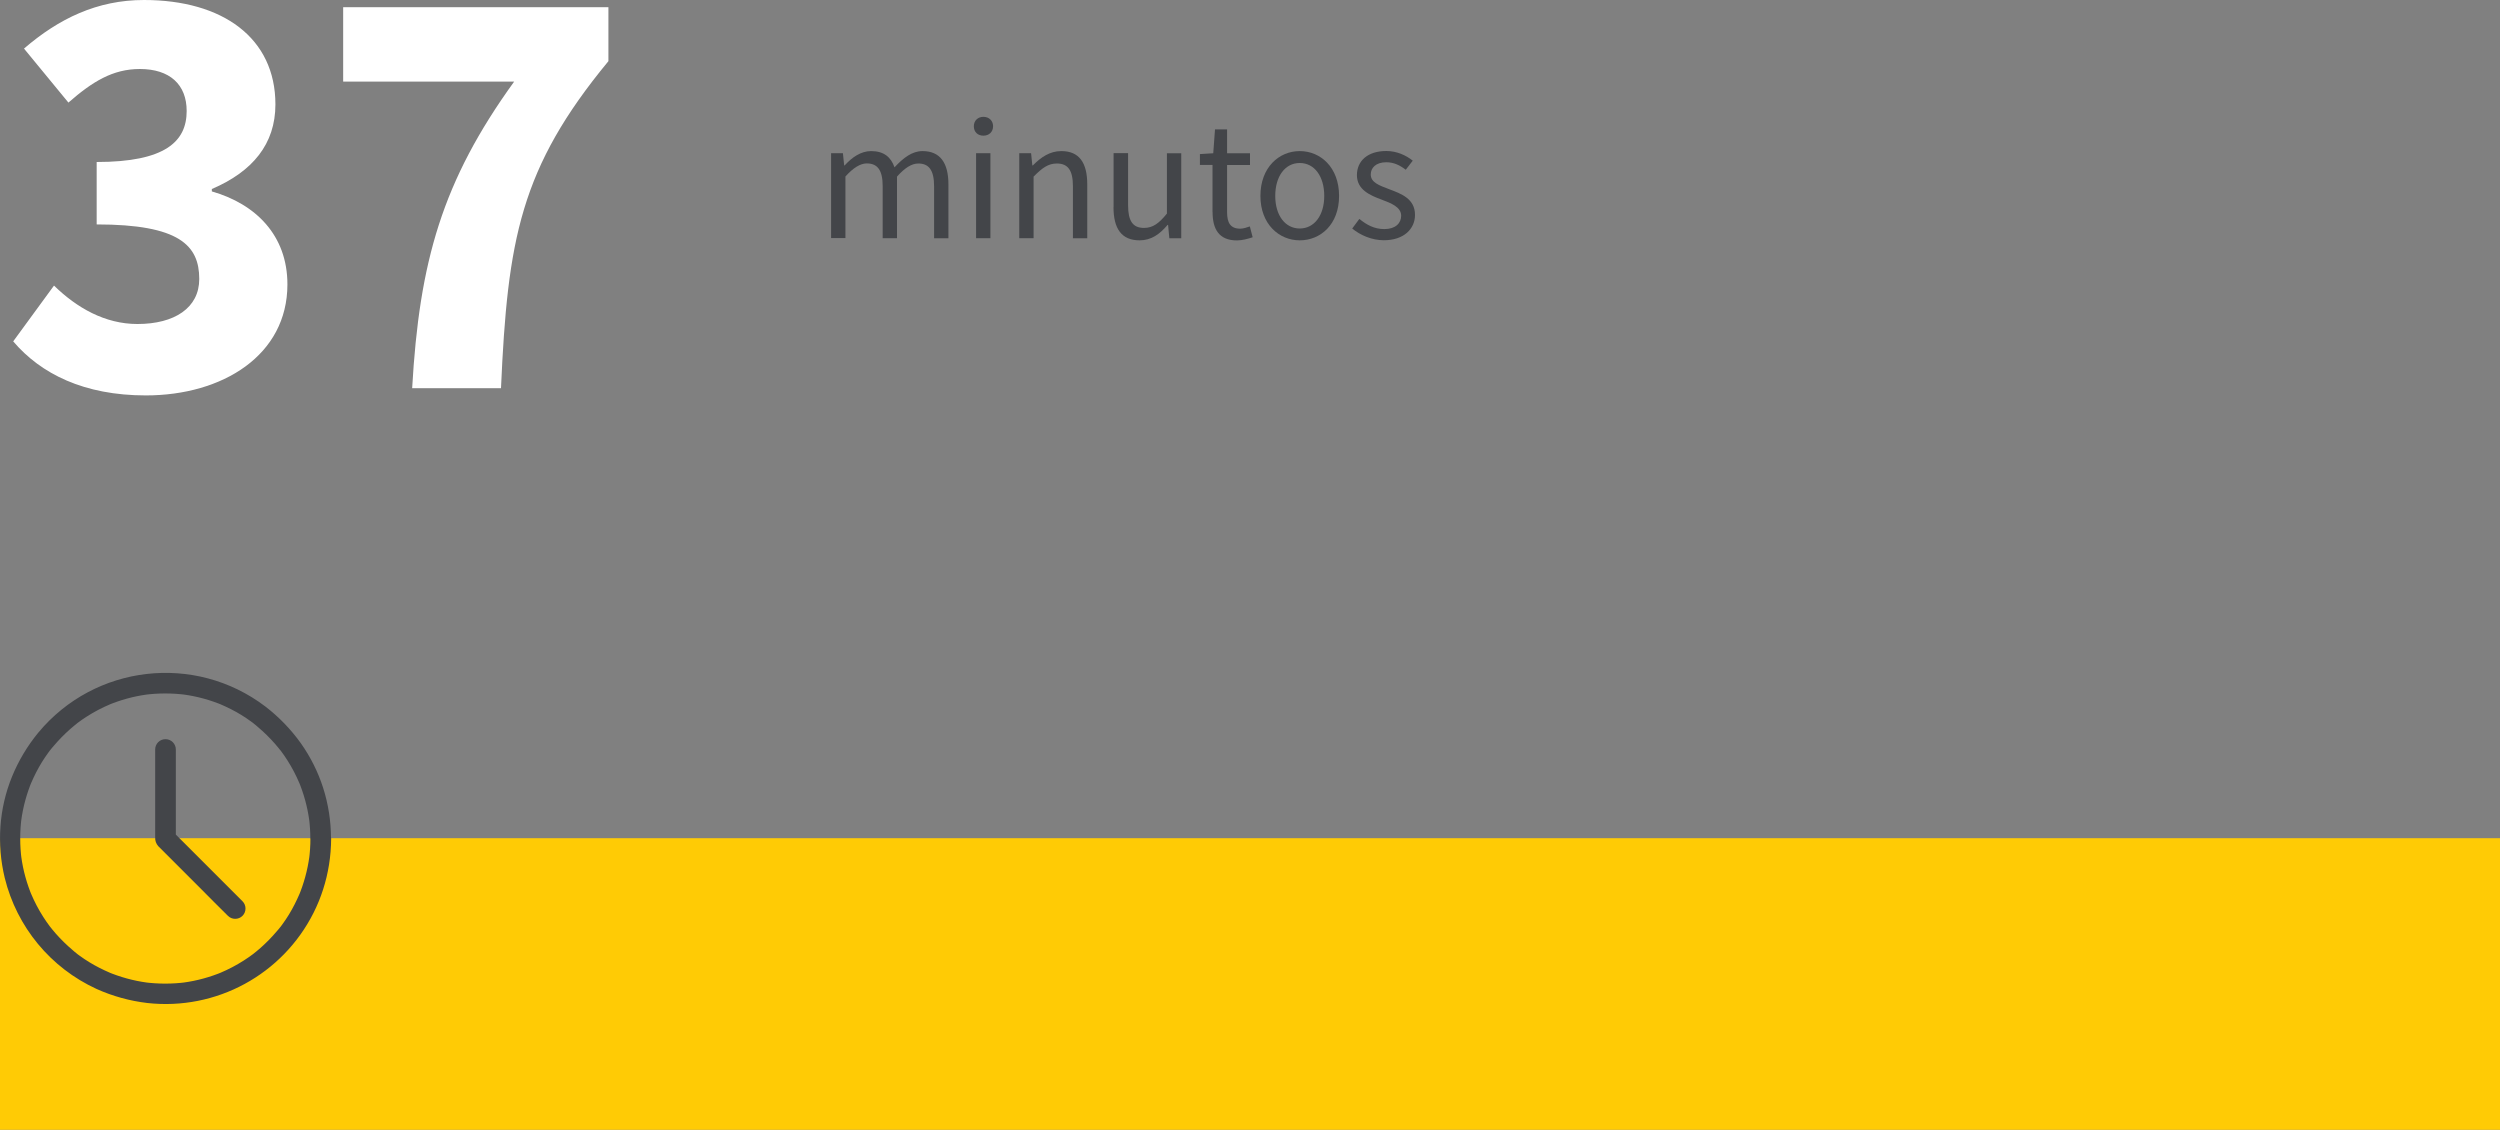 <?xml version="1.0" encoding="UTF-8"?><svg id="uuid-058c17ae-c9e8-4185-94a6-afb433cc41da" xmlns="http://www.w3.org/2000/svg" viewBox="0 0 300 135.58"><rect x="0" y="0" width="300" height="135.58" fill="#808080" stroke="none"/><defs><style>.uuid-b21d1b3b-b650-4b97-9f28-22ef385efd71{isolation:isolate;}.uuid-1b945688-fc16-4525-920c-8f7b75138575{fill:#434549;}.uuid-1b945688-fc16-4525-920c-8f7b75138575,.uuid-dcec5d06-78e6-486d-962f-9756b885d2db,.uuid-1356788f-5256-426a-8415-7094cbe3c3b5{stroke-width:0px;}.uuid-dcec5d06-78e6-486d-962f-9756b885d2db{fill:#ffcb05;}.uuid-1356788f-5256-426a-8415-7094cbe3c3b5{fill:#fff;}</style></defs><rect id="uuid-3724678b-33fc-46bb-8cac-bad94a1e6732" class="uuid-dcec5d06-78e6-486d-962f-9756b885d2db" y="100.58" width="300" height="35"/><g id="uuid-3754ea45-c2ba-4d32-b4db-7557d8fb03ec"><g id="uuid-aa99c3cc-1b4d-4681-956c-53b261d49664" class="uuid-b21d1b3b-b650-4b97-9f28-22ef385efd71"><g class="uuid-b21d1b3b-b650-4b97-9f28-22ef385efd71"><path class="uuid-1b945688-fc16-4525-920c-8f7b75138575" d="m99.72,18.38h1.43l.15,1.47h.06c.88-.97,1.95-1.72,3.17-1.72,1.55,0,2.39.74,2.81,1.95,1.07-1.15,2.12-1.95,3.36-1.95,2.1,0,3.11,1.39,3.11,3.99v6.47h-1.72v-6.24c0-1.91-.61-2.73-1.89-2.73-.8,0-1.62.52-2.56,1.57v7.39h-1.72v-6.24c0-1.91-.61-2.73-1.91-2.73-.76,0-1.62.52-2.56,1.57v7.39h-1.72v-10.2Z"/><path class="uuid-1b945688-fc16-4525-920c-8f7b75138575" d="m116.86,15.15c0-.67.48-1.13,1.15-1.13s1.16.46,1.16,1.13-.48,1.13-1.16,1.13-1.15-.44-1.15-1.13Zm.27,3.23h1.72v10.2h-1.72v-10.2Z"/><path class="uuid-1b945688-fc16-4525-920c-8f7b75138575" d="m122.3,18.38h1.43l.15,1.47h.06c.97-.97,2.02-1.72,3.42-1.72,2.14,0,3.11,1.39,3.11,3.99v6.47h-1.72v-6.24c0-1.91-.59-2.73-1.93-2.73-1.05,0-1.76.54-2.79,1.57v7.39h-1.72v-10.2Z"/><path class="uuid-1b945688-fc16-4525-920c-8f7b75138575" d="m133.63,24.85v-6.47h1.74v6.24c0,1.91.57,2.73,1.91,2.73,1.05,0,1.79-.53,2.75-1.72v-7.24h1.72v10.2h-1.43l-.15-1.6h-.06c-.94,1.11-1.95,1.85-3.36,1.85-2.16,0-3.13-1.39-3.13-3.99Z"/><path class="uuid-1b945688-fc16-4525-920c-8f7b75138575" d="m145.5,25.44v-5.65h-1.51v-1.3l1.6-.1.21-2.86h1.45v2.86h2.75v1.41h-2.75v5.67c0,1.26.4,1.97,1.58,1.97.36,0,.82-.15,1.15-.27l.34,1.3c-.57.19-1.26.38-1.89.38-2.18,0-2.92-1.39-2.92-3.4Z"/><path class="uuid-1b945688-fc16-4525-920c-8f7b75138575" d="m151.25,23.51c0-3.42,2.23-5.38,4.72-5.38s4.72,1.95,4.72,5.38-2.23,5.33-4.72,5.33-4.72-1.95-4.72-5.33Zm7.66,0c0-2.35-1.18-3.95-2.94-3.95s-2.94,1.6-2.94,3.95,1.2,3.91,2.94,3.91,2.94-1.57,2.94-3.91Z"/><path class="uuid-1b945688-fc16-4525-920c-8f7b75138575" d="m162.26,27.43l.86-1.16c.88.71,1.79,1.22,3,1.22,1.34,0,2.02-.71,2.02-1.6,0-1.05-1.22-1.51-2.33-1.93-1.45-.53-2.98-1.22-2.98-2.94s1.3-2.9,3.53-2.9c1.26,0,2.37.52,3.17,1.16l-.84,1.09c-.69-.53-1.43-.9-2.33-.9-1.28,0-1.87.69-1.87,1.47,0,.97,1.05,1.32,2.2,1.76,1.47.55,3.11,1.15,3.11,3.09,0,1.66-1.32,3.04-3.74,3.04-1.45,0-2.83-.61-3.8-1.41Z"/></g></g><g id="uuid-fa64e77e-a3a6-41a5-a22e-cd3c1cbbe98c"><path id="uuid-2234b5a2-b620-4530-a713-57c51b54f068" class="uuid-1b945688-fc16-4525-920c-8f7b75138575" d="m18.62,89.92v10.57c-.02.38.11.76.37,1.05.3.31.61.61.92.92l4.27,4.27c1.04,1.04,2.07,2.09,3.12,3.12l.05.05c.48.48,1.27.48,1.75,0,.48-.48.48-1.27,0-1.75h0l-2.83-2.83c-1.5-1.51-3.01-3.01-4.51-4.51l-1.02-1.02c.12.29.24.58.36.88v-10.73c0-.68-.55-1.24-1.24-1.24s-1.24.55-1.24,1.24h0Z"/><path id="uuid-f63a54fe-7dc5-4746-b1bb-d84034380b8b" class="uuid-1b945688-fc16-4525-920c-8f7b75138575" d="m37.25,100.64c0,.84-.06,1.69-.17,2.52.02-.11.03-.22.04-.33-.22,1.62-.66,3.21-1.29,4.72l.12-.3c-.37.86-.79,1.7-1.28,2.5-.24.39-.5.78-.77,1.15-.06.09-.13.17-.19.26-.03.04-.07.09-.1.13-.11.14.19-.25.04-.06s-.29.37-.45.54c-.6.71-1.25,1.37-1.95,1.99-.17.15-.34.29-.52.44-.09.07-.18.15-.28.22l-.06.05c-.1.08.16-.13.14-.11-.05.05-.1.08-.15.12-.37.28-.75.54-1.14.79-.89.57-1.83,1.06-2.8,1.47l.3-.12c-1.51.63-3.09,1.07-4.72,1.29.11-.02.22-.03.33-.04-1.67.22-3.37.22-5.05,0,.11.02.22.03.33.04-1.62-.22-3.21-.66-4.72-1.29l.3.12c-.86-.37-1.7-.79-2.5-1.28-.39-.24-.78-.5-1.15-.77-.09-.06-.17-.13-.26-.19-.04-.03-.09-.07-.13-.1-.15-.11.25.19.06.04s-.37-.29-.54-.45c-.71-.6-1.37-1.25-1.99-1.95-.15-.17-.29-.34-.44-.52-.07-.09-.15-.18-.22-.28l-.05-.06c-.08-.1.13.16.11.14-.05-.05-.08-.1-.12-.15-.28-.37-.54-.75-.79-1.14-.57-.89-1.06-1.83-1.47-2.8l.12.3c-.63-1.51-1.07-3.09-1.29-4.72.02.11.03.22.04.33-.22-1.67-.22-3.37,0-5.05-.02.11-.03.22-.04.33.22-1.62.66-3.21,1.29-4.72l-.12.3c.37-.86.79-1.7,1.28-2.5.24-.39.5-.78.77-1.15.06-.09.13-.17.19-.26.03-.04.07-.09.1-.13.11-.15-.19.25-.04.06s.29-.37.45-.54c.6-.71,1.25-1.37,1.95-1.99.17-.15.34-.29.52-.44.09-.07.18-.15.28-.22l.06-.05c.1-.08-.16.13-.15.11.05-.05.1-.08.15-.12.37-.28.75-.54,1.14-.79.89-.57,1.83-1.06,2.8-1.47l-.3.12c1.51-.63,3.09-1.07,4.72-1.29-.11.02-.22.03-.33.04,1.67-.22,3.37-.22,5.05,0-.11-.02-.22-.03-.33-.04,1.62.22,3.21.66,4.72,1.29l-.3-.12c.86.37,1.7.79,2.5,1.28.39.24.78.5,1.15.77.09.06.17.13.26.19.04.03.09.07.13.1.14.11-.25-.19-.06-.04s.37.29.54.45c.71.6,1.37,1.25,1.99,1.95.15.17.29.34.44.52.07.09.15.18.22.28l.05.06c.08.1-.13-.16-.11-.15.05.05.08.1.12.15.28.37.54.75.79,1.14.57.89,1.06,1.83,1.47,2.8l-.12-.3c.63,1.51,1.07,3.09,1.29,4.72-.02-.11-.03-.22-.04-.33.11.84.17,1.68.17,2.52,0,.68.56,1.24,1.24,1.24.68,0,1.24-.55,1.24-1.24,0-2.07-.32-4.13-.95-6.1-.61-1.9-1.51-3.69-2.66-5.32-1.2-1.68-2.64-3.17-4.28-4.43-8.45-6.41-20.45-5.02-27.23,3.14-1.31,1.59-2.38,3.38-3.16,5.29-.77,1.89-1.24,3.9-1.38,5.94-.16,2.08.02,4.18.51,6.21,1.45,5.89,5.5,10.79,11.01,13.32,1.93.87,3.99,1.44,6.1,1.69,8.26.92,16.22-3.4,19.95-10.83.91-1.81,1.53-3.75,1.85-5.75.17-1.04.25-2.1.26-3.16,0-.69-.56-1.24-1.24-1.24s-1.24.56-1.24,1.24h0Z"/></g><g id="uuid-a790a8b1-3509-4687-a8ae-a98e85a99423" class="uuid-b21d1b3b-b650-4b97-9f28-22ef385efd71"><g class="uuid-b21d1b3b-b650-4b97-9f28-22ef385efd71"><path class="uuid-1356788f-5256-426a-8415-7094cbe3c3b5" d="m1.58,40.97l4.9-6.7c2.74,2.67,6.12,4.61,10.01,4.61,4.46,0,7.42-1.94,7.42-5.4,0-4.03-2.38-6.55-12.31-6.55v-7.49c8.21,0,10.8-2.45,10.8-6.12,0-3.17-2.02-5.04-5.62-5.04-3.24,0-5.69,1.51-8.57,4.03L2.88,5.83C7.06,2.23,11.66,0,17.28,0c9.43,0,15.77,4.54,15.77,12.53,0,4.75-2.74,8.06-7.63,10.15v.29c5.26,1.51,9.07,5.26,9.07,11.16,0,8.5-7.78,13.32-16.99,13.32-7.42,0-12.6-2.59-15.91-6.48Z"/><path class="uuid-1356788f-5256-426a-8415-7094cbe3c3b5" d="m61.7,9.79h-20.52V.86h31.83v6.48c-10.58,12.82-12.1,21.39-12.89,39.24h-10.66c.86-15.19,3.6-24.84,12.24-36.79Z"/></g></g></g></svg>